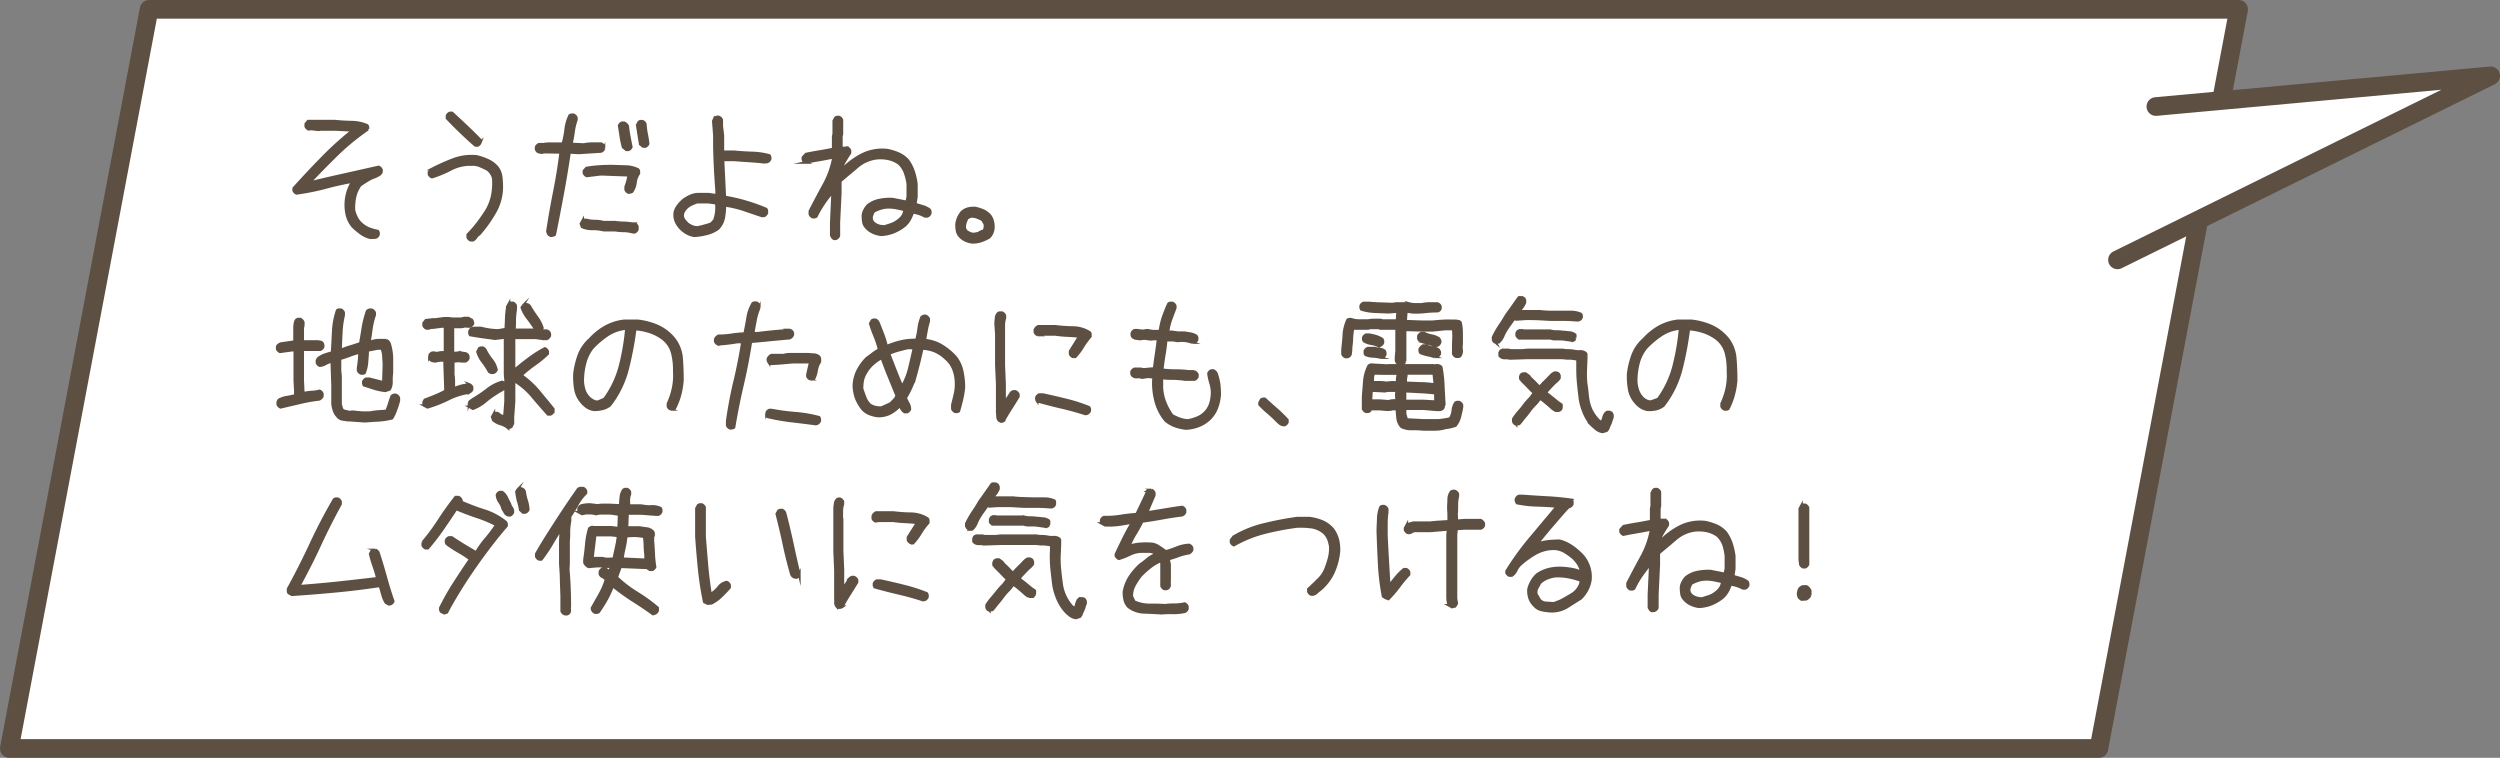 <svg xmlns="http://www.w3.org/2000/svg" viewBox="0 0 401.75 121.78"><rect x="0" y="0" width="401.75" height="121.78" fill="#808080" stroke="none"/><defs><style>.cls-1{fill:#fff;stroke-linecap:round;stroke-linejoin:round;stroke-width:3px;}.cls-1,.cls-2{stroke:#5d5042;}.cls-2{fill:#5d5042;stroke-miterlimit:10;stroke-width:0.43px;}</style></defs><g id="レイヤー_2" data-name="レイヤー 2"><g id="文字"><polygon class="cls-1" points="23.96 1.5 359.75 1.5 337.29 120.28 1.5 120.28 23.96 1.5"/><polyline class="cls-1" points="346.45 17.12 400.25 12.19 340.28 41.76"/><path class="cls-2" d="M59.53,38.2A4.07,4.07,0,0,1,58,37.5a11.21,11.21,0,0,1-1.34-1.14,4.54,4.54,0,0,1-.88-1.72,7.15,7.15,0,0,1-.2-2,7.3,7.3,0,0,1,.31-1.81,6.32,6.32,0,0,1,.77-1.64h-.14c-1.47.27-2.93.59-4.4,1a39.67,39.67,0,0,1-4.47.88.83.83,0,0,1-.45-.45v-.36q2.22-2.47,4.56-4.86a52.06,52.06,0,0,1,4.94-4.46l-2.87-.14h-2.2l-.5.05L50,20.72l-.41.05a.83.83,0,0,1-.45-.45v-.41l.36-.44,1.58,0,.49,0,.05,0h2.2c.86.09,1.75.14,2.65.16a6.54,6.54,0,0,1,2.51.51.42.42,0,0,1,.14.3v.33a37.61,37.61,0,0,0-4.9,4c-1.53,1.49-3,3-4.49,4.58h.09q2.74-.67,5.5-1.28l5.53-1.24a.83.83,0,0,1,.45.45v.36a1,1,0,0,1-.41.47l-.56.29a6.05,6.05,0,0,0-1.26.59c-.39.24-.78.49-1.17.76a5.07,5.07,0,0,0-.85,1.86,8.33,8.33,0,0,0-.18,2.14,5.15,5.15,0,0,0,.41,1.18,3.24,3.24,0,0,0,.76,1,4.1,4.1,0,0,0,1.26.81,8.16,8.16,0,0,0,1.41.4.62.62,0,0,1,.11.27,1.42,1.42,0,0,1,0,.31.71.71,0,0,1-.18.27.67.67,0,0,1-.3.18Z"/><path class="cls-2" d="M75.62,38.6a.83.83,0,0,1-.45-.45V37.7a18.93,18.93,0,0,0,1.66-1.91,24.45,24.45,0,0,0,1.44-2.11,7.79,7.79,0,0,0,.83-2.18,10.14,10.14,0,0,0,.2-2.44,2,2,0,0,0-.25-1,2.62,2.62,0,0,0-.69-.81,12.42,12.42,0,0,0-1.22-.58,2.92,2.92,0,0,0-1.35-.23,6.73,6.73,0,0,0-3.3.74,18.48,18.48,0,0,1-3.07,1.28.74.74,0,0,1-.28-.18.67.67,0,0,1-.2-.27v-.36l.48-.49a33.1,33.1,0,0,1,3.43-1.53,8.32,8.32,0,0,1,3.75-.49,9.55,9.55,0,0,1,1.82.63A4.27,4.27,0,0,1,80,27a3.31,3.31,0,0,1,.54,1.49,15,15,0,0,1,.09,1.66,8.18,8.18,0,0,1-1.12,4A21.77,21.77,0,0,1,77,37.66a1.3,1.3,0,0,0-.49.47,1.41,1.41,0,0,1-.5.47Zm.76-15.25c-.78-.67-1.55-1.38-2.31-2.11S72.56,19.75,71.84,19v-.4a.83.83,0,0,1,.45-.45h.36c.78.72,1.55,1.43,2.31,2.15s1.51,1.46,2.23,2.2v.41a.82.82,0,0,1-.18.28.64.64,0,0,1-.27.19Z"/><path class="cls-2" d="M88.51,37.88l-.31-.18a1.79,1.79,0,0,1-.16-.31A.63.63,0,0,1,88,37q.49-3.16,1.11-6.27t1-6.24l-2.54-.05-.58.09-.38-.09a.55.55,0,0,1-.34-.22.62.62,0,0,1-.11-.27,1.42,1.42,0,0,1,0-.31.83.83,0,0,1,.45-.45h.54l.18,0a4.7,4.7,0,0,1,.92-.09h1l1.21,0a15.57,15.57,0,0,0,.45-2.32,6.88,6.88,0,0,1,.63-2.2.41.41,0,0,1,.29-.13h.34a.83.83,0,0,1,.45.45v.36a9.39,9.39,0,0,0-.45,1.88c-.09.66-.21,1.31-.36,2l2,.09a7,7,0,0,1,1.37-.14c.47,0,.94,0,1.42,0a.83.83,0,0,1,.45.45v.35a.83.83,0,0,1-.45.45l-3.64.23-1.44-.09c-.33,2.21-.69,4.42-1.1,6.62s-.83,4.41-1.28,6.61a.61.61,0,0,1-.28.11A1.72,1.72,0,0,1,88.51,37.88Zm13.12-.58a5.4,5.4,0,0,0-1.38-.2c-.5,0-1-.06-1.43-.12H97a6.92,6.92,0,0,0-1.77-.2,3.76,3.76,0,0,1-1.69-.33l-.18-.5.27-.49a.62.62,0,0,1,.27-.11,1.51,1.51,0,0,1,.32,0,5.35,5.35,0,0,0,1.39.18,5.35,5.35,0,0,1,1.39.18h1.84a12.46,12.46,0,0,0,1.36.11c.46,0,.91.06,1.36.12l.41,0a.83.83,0,0,1,.45.45v.49a.83.83,0,0,1-.45.45ZM101,30.94a.83.83,0,0,1-.45-.45V30a7.91,7.91,0,0,0,.3-.9c.07-.3.14-.61.2-.94L96.76,28c-.42,0-.83.07-1.24.12l-1.23.15a.83.83,0,0,1-.45-.45v-.36l.4-.45a16.79,16.79,0,0,1,2-.24c.68-.05,1.37-.07,2.09-.07l2.19.07a4.58,4.58,0,0,1,2,.47.42.42,0,0,1,.14.29v.34a3.24,3.24,0,0,0-.54,1.46,3.29,3.29,0,0,1-.54,1.46.62.62,0,0,1-.27.11Zm-.36-6.87-.51-.45a15.21,15.21,0,0,1-.36-1.71l-.27-1.73a.83.83,0,0,1,.45-.45h.36a1.14,1.14,0,0,1,.33.23,1.19,1.19,0,0,1,.23.31c.06.57.14,1.13.25,1.69s.21,1.11.33,1.66a.83.83,0,0,1-.45.45Zm2.7-.54-.45-.36-.49-3.08.27-.49a.54.54,0,0,1,.26-.11,1.57,1.57,0,0,1,.32,0,.67.67,0,0,1,.27.17.71.71,0,0,1,.18.27,11.56,11.56,0,0,0,.2,1.58c.1.51.19,1,.25,1.59a.83.83,0,0,1-.45.45Z"/><path class="cls-2" d="M111.57,37.88a3.43,3.43,0,0,1-1.13-.38,4,4,0,0,1-1-.74,3.74,3.74,0,0,1-.81-1.17,2.86,2.86,0,0,1-.18-1.46,2.69,2.69,0,0,1,.5-1.05,6,6,0,0,1,.85-.92,6.27,6.27,0,0,1,1.07-.63,3.34,3.34,0,0,1,1.2-.32h1.79l1.31.18v-.72c-.09-1.16-.17-2.33-.23-3.5s-.1-2.34-.13-3.5V21.76l-.18-2.29.22-.5a1.91,1.91,0,0,1,.32-.16.63.63,0,0,1,.36,0,.83.83,0,0,1,.45.45v.36l0,.63.18,1.53v1.91l0,.71H118c.93.09,1.88.15,2.87.18a11.71,11.71,0,0,1,2.77.41.62.62,0,0,1,.11.27,1.47,1.47,0,0,1,0,.31.71.71,0,0,1-.18.27.68.68,0,0,1-.26.18l-.5.05q-1.19-.14-2.4-.21T118,25.69H116.2v.36l.27,5.61a26.08,26.08,0,0,1,3.37.77,29.4,29.4,0,0,1,3.26,1.16.41.41,0,0,1,.13.3v.33a.74.74,0,0,1-.18.28.64.64,0,0,1-.27.19h-.36c-1-.34-2-.67-2.94-1a18.5,18.5,0,0,0-3-.7,11.05,11.05,0,0,1-.18,2,3.4,3.4,0,0,1-.9,1.74,5.1,5.1,0,0,1-1.8.83A9.65,9.65,0,0,1,111.57,37.88Zm2.79-2,.45-.5a6.41,6.41,0,0,0,.31-1.31,7.34,7.34,0,0,0,0-1.41l-1.31-.18h-1.79a10.61,10.61,0,0,0-1,.41,2.7,2.7,0,0,0-.9.72,2.21,2.21,0,0,0-.34.56,1.45,1.45,0,0,0-.07.67,1.74,1.74,0,0,0,.3.59,4,4,0,0,0,.49.54,3.25,3.25,0,0,0,.74.42,2.08,2.08,0,0,0,.83.16,7.67,7.67,0,0,0,1.15-.27C113.63,36.19,114,36.06,114.36,35.91Z"/><path class="cls-2" d="M134.08,38.38a.53.53,0,0,1-.29-.2,2.33,2.33,0,0,1-.2-.34V35.77l.22-4.83h-.09c-.49.6-1,1.22-1.39,1.84a15.45,15.45,0,0,0-1.15,2,.63.63,0,0,1-.26.11,1.57,1.57,0,0,1-.32,0,.64.64,0,0,1-.27-.19.74.74,0,0,1-.18-.28v-.49q1.08-2.11,2.24-4.23a14.21,14.21,0,0,0,1.56-4.4h-.18c-.74.15-1.46.29-2.18.41s-1.42.25-2.11.4a.83.83,0,0,1-.45-.45v-.36l.49-.54c.72-.15,1.45-.28,2.18-.4s1.47-.26,2.2-.41l0,0V21.94l.09-.45V19.42l.27-.49a.8.8,0,0,1,.27-.12l.31,0a.83.83,0,0,1,.45.45v2.25l-.09.45v1.82h.54l.4-.05a.83.83,0,0,1,.45.45v.4c-.3.45-.57.89-.83,1.33a6.11,6.11,0,0,0-.6,1.41h.08a12.09,12.09,0,0,1,3.33-2.49,7.24,7.24,0,0,1,4-.7,8.56,8.56,0,0,1,1.78.54,4.52,4.52,0,0,1,1.52,1.08,6.44,6.44,0,0,1,.94,1.82,11,11,0,0,1,.45,2v2.07l-.18,1.16,1.19.36a3.53,3.53,0,0,1,1.1.54.8.8,0,0,1,.12.27,2.88,2.88,0,0,1,0,.32.82.82,0,0,1-.18.28.75.75,0,0,1-.27.19h-.41a5.25,5.25,0,0,0-.94-.41,8.9,8.9,0,0,0-1-.24,7.4,7.4,0,0,1-.54,1.21,3.66,3.66,0,0,1-.85,1,7.27,7.27,0,0,1-1.75,1,6.11,6.11,0,0,1-2,.4,4.31,4.31,0,0,1-1.3-.38,3.18,3.18,0,0,1-1.12-.87,1.54,1.54,0,0,1-.38-.84,6,6,0,0,1-.07-1,2.11,2.11,0,0,1,.25-.85,3.56,3.56,0,0,1,.51-.75,4.28,4.28,0,0,1,1.87-.87,8.69,8.69,0,0,1,2.13-.16l2.27.45.18-.85V29.55a9.52,9.52,0,0,0-.43-1.75,3.74,3.74,0,0,0-1-1.53,4.51,4.51,0,0,0-1.66-.74,6.12,6.12,0,0,0-1.93-.11,5.84,5.84,0,0,0-3.12,1.39l-2.72,2.29,0,0V31l-.23,4.74v2.16a.83.83,0,0,1-.45.45Zm9.75-2.61a4.08,4.08,0,0,0,.77-.56,2.72,2.72,0,0,0,.6-.76l.22-.72c-.49-.12-1-.23-1.46-.32a6.25,6.25,0,0,0-1.52-.09,4.37,4.37,0,0,0-1.06.23,5.27,5.27,0,0,0-1,.45,4.91,4.91,0,0,0-.25.57,1.31,1.31,0,0,0-.07.66,1.14,1.14,0,0,0,.16.36,1.1,1.1,0,0,0,.29.32,2.36,2.36,0,0,0,.76.38,3.43,3.43,0,0,0,.86.11l.85-.27A4.78,4.78,0,0,0,143.83,35.77Z"/><path class="cls-2" d="M156.09,38.92a3.84,3.84,0,0,1-1-.32,2.72,2.72,0,0,1-.87-.67,1.76,1.76,0,0,1-.41-.83,5.42,5.42,0,0,1-.09-1A3.44,3.44,0,0,1,154,35a3.65,3.65,0,0,1,.58-.93,2.35,2.35,0,0,1,1-.54,3.64,3.64,0,0,1,1.17-.09,7.09,7.09,0,0,1,1.21.38,3.38,3.38,0,0,1,1.08.76,2.56,2.56,0,0,1,.49,1,3.53,3.53,0,0,1,.09,1.13,2.51,2.51,0,0,1-.2.76,2.1,2.1,0,0,1-.47.67,7.22,7.22,0,0,1-1.3.59A4,4,0,0,1,156.09,38.92Zm1.15-1.44a3,3,0,0,1,.4-.25,1.06,1.06,0,0,1,.45-.11,1.91,1.91,0,0,0,.18-.54,1.88,1.88,0,0,0,0-.58l-.4-.68a6.64,6.64,0,0,0-.89-.4,2.32,2.32,0,0,0-1-.14l-.54.27a5.92,5.92,0,0,0-.32.77,2.2,2.2,0,0,0-.09.9l.27.44a4.48,4.48,0,0,0,.56.32,1.59,1.59,0,0,0,.66.13Z"/><path class="cls-2" d="M45.09,65.45a.83.83,0,0,1-.45-.45v-.41l.18-.33a4,4,0,0,1,1.28-.43,12.83,12.83,0,0,0,1.37-.29v-.72l-.09-1.66V56.39l-.05-.13H47l-2,.27a.71.71,0,0,1-.27-.18.85.85,0,0,1-.18-.27v-.36a.51.51,0,0,1,.21-.29,1.81,1.81,0,0,1,.33-.2l2.2-.32.05,0V52.78c0-.24,0-.49.07-.74a1,1,0,0,1,.24-.65.8.8,0,0,1,.27-.12l.32,0a.95.95,0,0,1,.49.5v.49l-.09.54v2.09h2.5a2.25,2.25,0,0,0,.36.06.49.49,0,0,1,.31.21.62.62,0,0,1,.11.27,1.47,1.47,0,0,1,0,.31.71.71,0,0,1-.18.27.68.68,0,0,1-.26.18l-.41,0,0,0H48.64v.18l0,0v4.77l.09,2h.34A6.71,6.71,0,0,1,50.23,63a6.83,6.83,0,0,0,1.13-.18.71.71,0,0,1,.27.18.81.81,0,0,1,.17.27v.4a.79.79,0,0,1-.2.29.94.94,0,0,1-.29.21,25.31,25.31,0,0,0-3.11.55Zm13.54,2.24-2.47-.18-.27,0L55,67.38a1.28,1.28,0,0,1-.78-.5,2.46,2.46,0,0,1-.52-.87,6.58,6.58,0,0,1-.25-1V62l-.13-3.87h-.14a2.67,2.67,0,0,0-.87.34,2.36,2.36,0,0,1-.92.29.83.83,0,0,1-.45-.45v-.4l.18-.32A4.28,4.28,0,0,1,52.21,57l1.17-.36c.06-1.13.12-2.28.18-3.44a12.13,12.13,0,0,1,.63-3.32.77.77,0,0,1,.27-.11l.31,0a.83.83,0,0,1,.45.45v.45a14.81,14.81,0,0,0-.38,2.75c-.05.93-.09,1.87-.12,2.8h.14a12.11,12.11,0,0,1,1.5-.54c.53-.15,1-.32,1.55-.5.15-.87.3-1.74.43-2.61A17.29,17.29,0,0,1,59,50a.91.91,0,0,1,.33-.2.89.89,0,0,1,.43,0,.83.83,0,0,1,.45.45v.36a11.73,11.73,0,0,0-.52,2.14q-.15,1.11-.33,2.19h.18a4.16,4.16,0,0,1,1.22-.27c.43,0,.87,0,1.31,0a1.42,1.42,0,0,1,.3.2,1.34,1.34,0,0,1,.2.29,8.23,8.23,0,0,1,.4,2.32c0,.82,0,1.64,0,2.44a8.92,8.92,0,0,0-.07,1.37,2.4,2.4,0,0,1-.29,1.28l-.68.23a9,9,0,0,1-1.76-.36l-1.67-.54a.62.62,0,0,1-.11-.27,1.42,1.42,0,0,1,0-.31.83.83,0,0,1,.45-.45h.5l2.27.58.09-2.83c0-.45-.06-.9-.07-1.35A3.91,3.91,0,0,0,61.35,56h-.67l-1.6.31c0,.63-.07,1.25-.11,1.86a6.06,6.06,0,0,1-.38,1.73.8.8,0,0,1-.27.12L58,60a.83.83,0,0,1-.45-.45l0-.4c.06-.39.11-.8.16-1.22s.06-.84.06-1.26h-.09a11.57,11.57,0,0,0-1.52.48q-.76.28-1.53.51v2a6.9,6.9,0,0,1,.09,1.13c0,.39,0,.78,0,1.17V65a5.52,5.52,0,0,1,.16.54.84.84,0,0,0,.29.45l.95.23.63-.05c.45.06.9.11,1.37.14s.93,0,1.41,0a9.1,9.1,0,0,1,1.29-.18l1.29-.09a8.67,8.67,0,0,0,.45-1.2c.12-.41.26-.81.41-1.2a1.29,1.29,0,0,1,.31-.16.56.56,0,0,1,.36,0,.83.83,0,0,1,.45.45v.45a11.32,11.32,0,0,1-.45,1.43A7.21,7.21,0,0,1,63,67.2a11.62,11.62,0,0,1-2.15.34Q59.71,67.6,58.63,67.69Z"/><path class="cls-2" d="M68.69,65.45l-.49-.27a.62.62,0,0,1-.11-.27,1.57,1.57,0,0,1,0-.32l.18-.33c.56-.21,1.13-.43,1.68-.66a14.38,14.38,0,0,0,1.64-.78l0-.45-.13-3.73,0-.72h-.76l-.81.14L69.53,58a.79.79,0,0,1-.39-.23.39.39,0,0,1-.13-.29v-.34a.83.83,0,0,1,.45-.45h.4l.27.09a4.56,4.56,0,0,1,.68-.13,2.81,2.81,0,0,1,.71,0V52.46H71l-1.39.18-.45,0a.41.41,0,0,1-.29.13h-.34a.83.83,0,0,1-.45-.45v-.4l.36-.45,1.12-.13.45,0,1.13-.16a6.92,6.92,0,0,1,1.21,0l0,.05h1.82a1.89,1.89,0,0,1,.52-.12l.56,0,.58.32a.8.8,0,0,1,.12.27A2.69,2.69,0,0,1,76,52a.83.83,0,0,1-.45.45h-.54l-.22-.05a2.91,2.91,0,0,1-.92.14c-.35,0-.68,0-1,0l-.09.14v4.06h.29l.94-.09a2.68,2.68,0,0,0,.59.12.79.79,0,0,1,.54.24.77.77,0,0,1,.11.27,2.88,2.88,0,0,1,0,.32.83.83,0,0,1-.45.45l-.54,0L73.57,58l-.74.09,0,2.11a6.62,6.62,0,0,1,.09,1.1v1.1H73A8.72,8.72,0,0,1,74.2,62c.39-.09.79-.16,1.21-.22a.71.71,0,0,1,.27.18.61.61,0,0,1,.18.26v.36a.55.55,0,0,1-.2.3l-.29.2A11.17,11.17,0,0,0,72,64.16,20,20,0,0,1,68.69,65.45Zm7.3.22-.49-.27a.39.39,0,0,1-.13-.29v-.34a.64.64,0,0,1,.26-.34l.36-.26a20.6,20.6,0,0,0,2.3-1.55,6.72,6.72,0,0,1,2.42-1.24.83.83,0,0,1,.45.45v.36a1.43,1.43,0,0,1-.58.54,5.06,5.06,0,0,0-.68.4A15.17,15.17,0,0,0,78,64.49,6.68,6.68,0,0,1,76,65.67Zm5.66,3.1a3.11,3.11,0,0,0-1.19-.63,3.19,3.19,0,0,1-1.19-.63L79.09,67l.27-.5a1,1,0,0,1,.27-.11l.32,0,.51.36a.71.71,0,0,0,.61.09l.18-2.29V62.68l0-1.75a7.91,7.91,0,0,1-.08-1.1v-1.1l0,0V56.57l0,0V54.24h-.13l-1.48.18-2-.27c-.66-.09-1.32-.2-2-.32a.62.62,0,0,1-.11-.27,1.42,1.42,0,0,1,0-.31l.18-.34a1.4,1.4,0,0,1,.81-.2c.3,0,.59,0,.86,0a10.39,10.39,0,0,0,1.37.28,9.36,9.36,0,0,0,1.41.11l1.21-.21c0-.56.06-1.14.07-1.73a12.93,12.93,0,0,1,.16-1.68l0-.18.27-.49a.42.42,0,0,1,.3-.14h.33a.83.83,0,0,1,.45.45v.63a11.43,11.43,0,0,0-.16,1.57c0,.54,0,1.09-.06,1.64l.18.05h3.21v-.12c-.36-.56-.75-1.13-1.18-1.68a5.9,5.9,0,0,1-1-1.78l.18-.31a.6.6,0,0,1,.32-.18,1,1,0,0,1,.42,0,.83.83,0,0,1,.45.45c.32.54.68,1.08,1.07,1.62a5.8,5.8,0,0,1,.86,1.7l-.23.43.72,0a.67.67,0,0,1,.59.25.85.85,0,0,1,.11.26,2.88,2.88,0,0,1,0,.32,1.13,1.13,0,0,1-.2.29,1.06,1.06,0,0,1-.29.2l-.54,0-1.22-.18H82.78l-.18,0v2.25l0,0v2.12l0,.8h.09c.78-.65,1.58-1.29,2.41-1.9A18.31,18.31,0,0,1,87.56,56a.83.83,0,0,1,.45.45v.4a17.49,17.49,0,0,1-2.11,1.73,19.62,19.62,0,0,0-2.13,1.73,15.23,15.23,0,0,1,2.8,2.56c.81,1,1.59,1.91,2.34,2.86v.4a.83.83,0,0,1-.45.45h-.4c-.84-.93-1.68-1.9-2.53-2.91a11.45,11.45,0,0,0-2.93-2.5l0,1.52v1.87l-.18,2.51,0,1-.27.54ZM78.91,59.9l-.31-.18a11.27,11.27,0,0,0-1-1.55,4.87,4.87,0,0,1-.86-1.64L77,56a.8.8,0,0,1,.27-.12l.32,0a.83.83,0,0,1,.45.45,9.35,9.35,0,0,0,1,1.53,3.72,3.72,0,0,1,.74,1.57.83.83,0,0,1-.45.45Z"/><path class="cls-2" d="M95.45,65.85a2.77,2.77,0,0,1-1.08-.4,3.8,3.8,0,0,1-.9-.81,4.28,4.28,0,0,1-1-2.11,12.42,12.42,0,0,1-.15-2.45,13.37,13.37,0,0,1,.71-3,6.41,6.41,0,0,1,1.8-2.59,9.75,9.75,0,0,1,2.51-2,8.12,8.12,0,0,1,3-.93h2.11a11.05,11.05,0,0,1,3.17.82,7.22,7.22,0,0,1,2.65,2,5.8,5.8,0,0,1,1.26,3.19c.09,1.17.13,2.35.13,3.55a12.49,12.49,0,0,1-.4,2.37,11,11,0,0,1-.86,2.19.77.77,0,0,1-.27.11l-.31,0a.82.82,0,0,1-.28-.18.64.64,0,0,1-.19-.27v-.49a11.47,11.47,0,0,0,.83-2.5,10,10,0,0,0,.18-2.69,10.57,10.57,0,0,0-.32-2.94,4.29,4.29,0,0,0-1.68-2.41,7.25,7.25,0,0,0-2-1,10,10,0,0,0-2.29-.44,53.5,53.5,0,0,1-1.22,6.43A15.8,15.8,0,0,1,98,65.13a3.16,3.16,0,0,1-1.17.56A5.42,5.42,0,0,1,95.45,65.85Zm1.68-1.73a15.51,15.51,0,0,0,2.54-5.39,37.06,37.06,0,0,0,1-5.91h-.31a6.46,6.46,0,0,0-2.79,1.06,14.3,14.3,0,0,0-2.35,2A6.67,6.67,0,0,0,94,58.39a11.26,11.26,0,0,0-.36,2.86,5.41,5.41,0,0,0,.31,1.59,3.19,3.19,0,0,0,1,1.33,3.64,3.64,0,0,0,.54.3,1.2,1.2,0,0,0,.65.08Z"/><path class="cls-2" d="M117.32,68.82a.83.83,0,0,1-.45-.45l0-.72q.45-3.21,1.2-6.36c.5-2.09.92-4.21,1.25-6.33h-.86c-.49.09-1,.16-1.53.22s-1,.11-1.55.14a.68.68,0,0,1-.26-.18.71.71,0,0,1-.18-.27v-.36a1.21,1.21,0,0,1,.22-.32,1.16,1.16,0,0,1,.31-.22,13.14,13.14,0,0,0,2.1-.16,20.74,20.74,0,0,1,2.1-.2c.18-.85.34-1.7.48-2.54a6.5,6.5,0,0,1,.83-2.33.52.52,0,0,1,.29-.09h.29a.83.83,0,0,1,.45.45v.35a10.09,10.09,0,0,0-.61,2c-.13.71-.26,1.41-.38,2.11h.77c.86-.11,1.73-.21,2.6-.29s1.72-.15,2.56-.24a.71.71,0,0,1,.27.18.76.76,0,0,1,.18.26v.36a1.42,1.42,0,0,1-.2.3,1.34,1.34,0,0,1-.29.2l-3.12.29c-1,.11-2.08.2-3.13.29q-.54,3.47-1.34,6.91t-1.37,6.86a.62.62,0,0,1-.27.11A1.51,1.51,0,0,1,117.32,68.82Zm13.75-.68c-1.31-.18-2.61-.34-3.91-.49a32.8,32.8,0,0,1-3.84-.68.4.4,0,0,1-.14-.29v-.33a.83.83,0,0,1,.45-.45H124a34.89,34.89,0,0,0,3.83.51,21.6,21.6,0,0,1,3.79.65.77.77,0,0,1,.11.27,2.88,2.88,0,0,1,0,.32.83.83,0,0,1-.45.45Zm-.86-7.21a.83.83,0,0,1-.45-.45l0-.31.45-1.93-.32-.05H127.9c-.66,0-1.32.08-2,.14s-1.31.1-2,.13l-.32-.18a1.28,1.28,0,0,1-.15-.31.56.56,0,0,1,0-.36,1.24,1.24,0,0,1,.23-.32,1.16,1.16,0,0,1,.31-.22h2a3.24,3.24,0,0,1,.94-.14c.33,0,.66,0,1,0h1.95l.93.07a1.3,1.3,0,0,1,.83.33.63.63,0,0,1,.13.39v.42a3.55,3.55,0,0,0-.52,1.35,4.43,4.43,0,0,1-.42,1.35.77.77,0,0,1-.27.11A1.57,1.57,0,0,1,130.21,60.93Z"/><path class="cls-2" d="M141,66.84a5.11,5.11,0,0,1-1.29-.34,3,3,0,0,1-1.11-.78,6.7,6.7,0,0,1-1-1.72,6.56,6.56,0,0,1-.38-2,5.9,5.9,0,0,1,.59-2.4,8.19,8.19,0,0,1,1.43-2l1-.74a5.24,5.24,0,0,1,1-.65V56a14.67,14.67,0,0,0-.67-2,20.2,20.2,0,0,1-.72-2l.27-.49a.62.62,0,0,1,.27-.11,1.47,1.47,0,0,1,.31,0,.83.83,0,0,1,.45.45c.24.59.48,1.21.72,1.83a13.77,13.77,0,0,1,.59,1.92h.13a14.38,14.38,0,0,1,2.22-.72,9.28,9.28,0,0,1,2.45-.23,10.33,10.33,0,0,0,.38-1.87,6.85,6.85,0,0,1,.48-1.83,1.29,1.29,0,0,1,.31-.16.56.56,0,0,1,.36,0,.83.83,0,0,1,.45.45v.4a12,12,0,0,0-.36,1.49l-.27,1.54a6.32,6.32,0,0,1,2.73.88,9.5,9.5,0,0,1,2.28,1.91,5.51,5.51,0,0,1,1,2.22,11.9,11.9,0,0,1,.27,2.54,13.76,13.76,0,0,1-.31,1.94c-.15.64-.32,1.27-.5,1.9a.62.62,0,0,1-.27.11,1.42,1.42,0,0,1-.31,0,.83.83,0,0,1-.45-.45l0-.68c.15-.58.3-1.17.43-1.77a6.9,6.9,0,0,0,.16-1.89,6.23,6.23,0,0,0-.43-2.09,4.37,4.37,0,0,0-1.28-1.73,5.9,5.9,0,0,0-1.67-1.12A6.09,6.09,0,0,0,148.2,56c-.3,1.37-.63,2.74-1,4.08a14.67,14.67,0,0,1-1.67,3.87c.13.3.27.59.43.88a1.87,1.87,0,0,1,.25.94.83.83,0,0,1-.45.45h-.36a1.19,1.19,0,0,1-.34-.27,1.88,1.88,0,0,1-.24-.36l-.14-.36h-.09a5.71,5.71,0,0,1-1.66,1.25A4,4,0,0,1,141,66.84Zm2.11-2c.21-.21.42-.41.61-.61a1.47,1.47,0,0,0,.38-.67q-.63-1.53-1.23-3c-.41-1-.79-2-1.15-3h-.13A7,7,0,0,0,140,58.75a5.76,5.76,0,0,0-1.12,1.64,3.74,3.74,0,0,0-.29,1,9.61,9.61,0,0,0-.07,1.07c.15.45.31.91.48,1.36a3.16,3.16,0,0,0,.8,1.23,2.86,2.86,0,0,0,.88.38,3.35,3.35,0,0,0,1,.07ZM145,62.05a11.14,11.14,0,0,0,1.17-3c.24-1,.48-2.07.72-3.14h-1c-.51.12-1,.24-1.51.38a11.5,11.5,0,0,0-1.46.51V57c.33.87.66,1.73,1,2.58s.67,1.7,1.06,2.54Z"/><path class="cls-2" d="M160.85,67.74l-.32-.18a.92.92,0,0,1-.22-.61,4.62,4.62,0,0,0-.05-.65V64l0-.05v-2.2l-.14-3.1V53.7L160,52c0-.26.05-.55.07-.85a1.19,1.19,0,0,1,.29-.76.43.43,0,0,1,.31-.14h.36a.83.83,0,0,1,.45.45v.41a4.18,4.18,0,0,0-.18,1.24v1.29l0,.05v4.94l.13,3.1v2.2l0,.7h.09c.15-.26.31-.51.48-.77s.33-.5.48-.74a1,1,0,0,1,.32-.2.76.76,0,0,1,.4,0,.83.83,0,0,1,.45.45v.36c-.39.64-.79,1.29-1.2,1.93s-.8,1.29-1.16,1.95a.8.8,0,0,1-.27.12Zm11.57-10.4a.83.83,0,0,1-.45-.45v-.45l1.48-2.38c-.63-.06-1.27-.11-1.93-.14s-1.31-.09-1.93-.18h-2.34l-.49.09a.71.71,0,0,1-.27-.18.76.76,0,0,1-.18-.26V53a1.17,1.17,0,0,1,.22-.34,1.21,1.21,0,0,1,.32-.22h2.74a23.88,23.88,0,0,0,2.84.2,5.18,5.18,0,0,1,2.66.77.4.4,0,0,1,.13.31v.36A11.34,11.34,0,0,0,174,55.74a9.69,9.69,0,0,1-1.2,1.6Zm2,9.18c-1.27-.41-2.56-.77-3.86-1.07s-2.6-.64-3.89-1a.62.62,0,0,1-.11-.27,1.57,1.57,0,0,1,0-.32.83.83,0,0,1,.45-.45h.58q1.89.41,3.75.87A27.6,27.6,0,0,1,175,65.45a.8.8,0,0,1,.12.27,2.69,2.69,0,0,1,0,.31.83.83,0,0,1-.45.45Z"/><path class="cls-2" d="M190.61,68.86a7.62,7.62,0,0,1-1.73-.38,5.34,5.34,0,0,1-1.55-.88,7.89,7.89,0,0,1-1.57-3,11.56,11.56,0,0,1-.41-3.38l.05-.59-.92-.09-.95.14a1.74,1.74,0,0,0-.8-.09.91.91,0,0,1-.77-.27.62.62,0,0,1-.11-.27,1.57,1.57,0,0,1,0-.32.71.71,0,0,1,.18-.27.85.85,0,0,1,.27-.18h1l.5.09,1.37-.13.31,0c.09-.8.2-1.6.32-2.38s.22-1.57.31-2.38h-.81l-.33.05-1.08-.14-.72.09-.63-.09a.93.93,0,0,1-.54-.27.62.62,0,0,1-.11-.27,1.47,1.47,0,0,1,0-.31.82.82,0,0,1,.18-.28.64.64,0,0,1,.27-.19h.4l.9.11.72-.11.92.16.81,0,.31,0A12.91,12.91,0,0,1,186.9,51c.26-.73.55-1.46.88-2.18a.41.41,0,0,1,.29-.13h.34a.83.83,0,0,1,.45.45v.35c-.24.63-.47,1.26-.7,1.87a9.25,9.25,0,0,0-.47,2,2.84,2.84,0,0,1,.83,0l.79.11,1.07,0,1,.17a2.52,2.52,0,0,1,.88.36.77.77,0,0,1,.11.27,2.88,2.88,0,0,1,0,.32.83.83,0,0,1-.45.45l-.31,0a7.11,7.11,0,0,0-1.08-.27,5,5,0,0,0-1.17,0l-.27,0a3.47,3.47,0,0,0-.67-.11l-.72,0-.31,0a22.75,22.75,0,0,1-.3,2.38c-.13.78-.24,1.58-.33,2.38a16.33,16.33,0,0,0,2.13.14,16.36,16.36,0,0,1,2.13.13l.9,0a1.13,1.13,0,0,1,.29.2,1.08,1.08,0,0,1,.21.29v.36a.83.83,0,0,1-.45.45l-1.53,0a15.89,15.89,0,0,0-1.86-.16c-.65,0-1.27,0-1.87-.11l0,1.48a7.29,7.29,0,0,0,.49,2.41,9.31,9.31,0,0,0,1.17,2.15,9.06,9.06,0,0,0,1.19.54,4.55,4.55,0,0,0,1.32.27,6.75,6.75,0,0,0,1.55-.45,3.65,3.65,0,0,0,2.14-2.44,6.44,6.44,0,0,0,.22-1.72,6.14,6.14,0,0,0-.27-1.48,8.11,8.11,0,0,1-.31-1.48.83.83,0,0,1,.45-.45H195a1,1,0,0,1,.49.49,10.63,10.63,0,0,1,.41,1.64A15.84,15.84,0,0,1,196,63.4a7.47,7.47,0,0,1-.49,2.22,4.85,4.85,0,0,1-1.3,1.85,5.31,5.31,0,0,1-1.69,1A6.56,6.56,0,0,1,190.61,68.86Z"/><path class="cls-2" d="M206.16,68.28a1.05,1.05,0,0,1-.49-.23,5.39,5.39,0,0,1-.45-.4c-.47-.48-.94-.93-1.44-1.35A13.44,13.44,0,0,1,202.41,65l0-.27.27-.51a.8.8,0,0,1,.27-.12l.31,0c.6.56,1.22,1.11,1.85,1.66a20.74,20.74,0,0,1,1.77,1.73v.36a.83.83,0,0,1-.45.45Z"/><path class="cls-2" d="M225,58.55l-.49-.27a.74.74,0,0,1-.16-.4c0-.15,0-.3,0-.45l.09-1v-3l0-.65h-2.29a4.76,4.76,0,0,0-.94-.09h-1l-.36.09H218l-.36,0-.23.09a12.32,12.32,0,0,0-.18,1.53c0,.52-.07,1-.13,1.55l0,.4a3.55,3.55,0,0,0-.06.47.61.61,0,0,1-.52.54,1.57,1.57,0,0,1-.32,0,.71.71,0,0,1-.27-.18.85.85,0,0,1-.18-.27l0-.76c.09-.81.17-1.62.22-2.44a6.67,6.67,0,0,1,.59-2.3.62.62,0,0,1,.27-.11,1.47,1.47,0,0,1,.31,0,3.64,3.64,0,0,0,1.31.22h1.41a4.92,4.92,0,0,1,1-.09h1l.31.09h2.34l.09-1.44h-.27l-1.22.09-2.22-.09a8.18,8.18,0,0,1-2.11-.36.62.62,0,0,1-.11-.27,1.47,1.47,0,0,1,0-.31.67.67,0,0,1,.17-.27.71.71,0,0,1,.27-.18H220c.6.06,1.21.1,1.84.11l1.89.07.63-.09h2.06a3.85,3.85,0,0,0,1,.14h1.06a5.48,5.48,0,0,1,1.24-.14H231a.7.7,0,0,1,.29.18.71.71,0,0,1,.18.27v.36a.71.71,0,0,1-.18.27A.7.7,0,0,1,231,50a18.42,18.42,0,0,0-2,.11,12,12,0,0,1-2,.07l-1-.14-.13,1.58,2.52.09h1.84c.61-.06,1.23-.11,1.86-.14s1.27,0,1.93,0l.36.06a.51.51,0,0,1,.32.21,7.68,7.68,0,0,1,.18,1.69c0,.59,0,1.17,0,1.74a3.43,3.43,0,0,0,0,1,1.4,1.4,0,0,1-.23.92.41.41,0,0,1-.29.13H234a.83.83,0,0,1-.45-.45V55.32l.05-1.35-.05-1.1h-1.3l-2,.2h-1.84L225.79,53l0,.49v3l0,1.17,0,.4a1.13,1.13,0,0,1-.2.29,1.08,1.08,0,0,1-.29.21ZM230.59,69l0,0h-1.89a14.63,14.63,0,0,0-1.77-.07,3.63,3.63,0,0,1-1.69-.33,2.35,2.35,0,0,1-.63-1.35c-.06-.51-.1-1-.13-1.53h-.63a2.78,2.78,0,0,1-.63.11q-.31,0-.63,0a5.87,5.87,0,0,0-1.05-.09c-.38,0-.75,0-1.11,0l-.13,0-.18.31a.62.62,0,0,1-.27.11,1.58,1.58,0,0,1-.34,0,.83.83,0,0,1-.45-.45l0-1.91c.06-.87.13-1.73.2-2.59a6.62,6.62,0,0,1,.68-2.4.65.65,0,0,1,.31-.18.9.9,0,0,1,.4,0l2.61.14,0-.05h4.45l.05,0h2.2a2.72,2.72,0,0,0,.86,0,.92.92,0,0,1,.78.27,20.34,20.34,0,0,1,.33,2.94c.05,1,.1,2,.16,3a1.08,1.08,0,0,0-.11.41.51.51,0,0,1-.2.36.76.76,0,0,1-.41.15,3.89,3.89,0,0,1-.51,0l-2.11-.18H226.1l-.31,0v.85l.26.9,2.61.14h1.89l.49,0c.35,0,.68-.06,1-.11a7,7,0,0,0,1-.2,3,3,0,0,0,.43-1.26,2.86,2.86,0,0,1,.42-1.26.77.77,0,0,1,.27-.11l.32,0a.83.83,0,0,1,.45.45v.4c-.09.51-.21,1-.34,1.53a3.73,3.73,0,0,1-.7,1.39,7.06,7.06,0,0,1-1.59.36C231.75,68.92,231.18,69,230.59,69Zm-9.07-13.41a3.76,3.76,0,0,0-1.15-.36,3.48,3.48,0,0,1-1.17-.41.77.77,0,0,1-.11-.27,2.69,2.69,0,0,1,0-.31.83.83,0,0,1,.45-.45H220a8.27,8.27,0,0,1,1.12.25,3.82,3.82,0,0,1,1,.47.62.62,0,0,1,.11.27,1.42,1.42,0,0,1,0,.31.83.83,0,0,1-.45.45Zm.36,1.88a4.94,4.94,0,0,0-1.22-.2,3.47,3.47,0,0,1-1.19-.25.39.39,0,0,1-.13-.29v-.34a.62.62,0,0,1,.19-.26.82.82,0,0,1,.28-.18H221a2.45,2.45,0,0,0,.77.15,1.27,1.27,0,0,1,.72.29.77.77,0,0,1,.11.27,2.88,2.88,0,0,1,0,.32.83.83,0,0,1-.45.45Zm2.56,6.88v-.14l-.05-.72.05-.72-1.4,0-.49.09-1.89-.09-.27.09-.09,1.53c.48,0,1,0,1.44,0l1.44.11a1.89,1.89,0,0,1,.61-.13C224,64.35,224.23,64.35,224.44,64.35Zm.09-2.88v-.58l.13-.86h-1.44l-.53,0L220.8,60a1.49,1.49,0,0,0-.2.69c0,.26,0,.51-.07.75h1.12a6.56,6.56,0,0,1,1.08.09l1-.09Zm6.15,3.08v-.79l0-.58c-.81-.09-1.62-.16-2.43-.2s-1.63-.09-2.47-.12l0,1.31,0,.27h.31l0,0h2.61Zm-.09-2.76L230.41,60l-.49,0h-2.2L226,60a3.79,3.79,0,0,1-.08.77,2.12,2.12,0,0,0,0,.76l2.36.09c.79,0,1.58.09,2.36.18Zm0-6.25c-.42-.15-.85-.28-1.28-.4a5.85,5.85,0,0,1-1.24-.5.39.39,0,0,1-.13-.29V54a.71.71,0,0,1,.18-.27.85.85,0,0,1,.27-.18h.49a4.47,4.47,0,0,0,1.17.39,3.19,3.19,0,0,1,1.19.47,1.79,1.79,0,0,1,.16.31.63.63,0,0,1,0,.36.71.71,0,0,1-.18.27.7.7,0,0,1-.29.18Zm-.09,1.8a8.48,8.48,0,0,0-1.1-.29,6.08,6.08,0,0,1-1.1-.34.42.42,0,0,1-.14-.29v-.34a1.32,1.32,0,0,1,.54-.54h.49a2.27,2.27,0,0,0,1,.32,1.88,1.88,0,0,1,1,.36,1.49,1.49,0,0,1,.16.31.63.63,0,0,1,0,.36.75.75,0,0,1-.19.27.82.82,0,0,1-.28.18Z"/><path class="cls-2" d="M240.38,55.05a.32.32,0,0,0-.13-.07.37.37,0,0,1-.16-.09.42.42,0,0,1-.09-.16.23.23,0,0,0-.06-.13v-.41a14.1,14.1,0,0,1,.92-1.65c.34-.53.68-1,1-1.56s.7-1,1.07-1.55l1.09-1.55a.53.53,0,0,1,.11-.09.27.27,0,0,1,.16,0h.31a.26.26,0,0,0,.13.06.42.42,0,0,1,.16.09.29.29,0,0,1,.09.16.37.37,0,0,0,.07.14v.4l-.18.36a2.41,2.41,0,0,1-.23.36l-.26.34a1.5,1.5,0,0,0-.23.33h.76l2.52,0c.54.06,1.09.1,1.64.11l1.66,0,1.69,0a4,4,0,0,1,1.59.31l.09.11a.3.3,0,0,1,.05.16V51a.23.23,0,0,0-.07.13.39.39,0,0,1-.1.16.56.56,0,0,1-.17.09.26.26,0,0,0-.14.07l-.4,0q-1-.09-2.07-.09c-.69,0-1.37,0-2.06,0l-2.07-.12c-.69,0-1.39-.05-2.11,0l-1.3.09-.36-.09-.64.9c-.22.3-.43.6-.62.91a6.11,6.11,0,0,0-.49.95,2.81,2.81,0,0,1-.61.9l-.11.09a.3.3,0,0,1-.16,0h-.32ZM257.54,69.4a1.92,1.92,0,0,1-.56-.16,2.13,2.13,0,0,1-.47-.29l-.45-.38-.45-.43a7.66,7.66,0,0,1-1.14-2,8.86,8.86,0,0,1-.58-2.19c-.09-.76-.18-1.51-.25-2.26a21.53,21.53,0,0,1-.12-2.29l0-1.62a3.29,3.29,0,0,0-.58-.13l-.61-.07-.61,0-.63-.07h-5.66l-2.78.09-.4-.07-.43,0a1.07,1.07,0,0,1-.41-.07.79.79,0,0,1-.31-.2l-.09-.11A.3.3,0,0,1,241,57v-.32a.2.2,0,0,0,.07-.13.34.34,0,0,1,.25-.25.23.23,0,0,0,.13-.06h1a1.35,1.35,0,0,0,.5.08h1.66l.85-.08h5.66a4.7,4.7,0,0,0,.92.08,5.64,5.64,0,0,1,.93.09,3.28,3.28,0,0,0,.95.07,1.29,1.29,0,0,1,.86.25.47.47,0,0,1,.12.2,2,2,0,0,1,0,.25v.49l-.09,2.11c0,.69,0,1.39.11,2.09s.16,1.4.25,2.08a6.86,6.86,0,0,0,.58,2A6.59,6.59,0,0,0,257,67.65l.36.22a1.16,1.16,0,0,0,.2-.38l.14-.4c0-.14.09-.27.13-.39a1.21,1.21,0,0,1,.25-.35l.11-.09a.3.3,0,0,1,.16-.05h.31a.37.37,0,0,0,.14.07.29.29,0,0,1,.16.09.31.31,0,0,1,.08.15.3.3,0,0,0,.07.14v.45a3,3,0,0,0-.2.54,2.37,2.37,0,0,1-.2.54,4.16,4.16,0,0,0-.23.54,1.23,1.23,0,0,1-.31.49Zm-13.9-1.21a.23.23,0,0,0-.13-.07.42.42,0,0,1-.16-.09.29.29,0,0,1-.09-.16.23.23,0,0,0-.07-.13v-.41a8.65,8.65,0,0,1,.81-1.1,11.57,11.57,0,0,0,.83-1,9.42,9.42,0,0,1,.88-1.05,4.68,4.68,0,0,0,.81-1.09,3.81,3.81,0,0,1-.61-.54l-.56-.58-.54-.54a3.86,3.86,0,0,1-.49-.58v-.36a.26.26,0,0,0,.06-.14.38.38,0,0,1,.09-.15.29.29,0,0,1,.16-.09.32.32,0,0,0,.13-.07h.41l.54.4a2.31,2.31,0,0,0,.4.47l.45.43.45.47a1.18,1.18,0,0,0,.49.34,5.8,5.8,0,0,1,.52-.61l.59-.58.56-.58a2.11,2.11,0,0,1,.63-.48h.36a.23.23,0,0,0,.13.07.34.34,0,0,1,.25.25.23.23,0,0,0,.06.13v.41a2.87,2.87,0,0,1-.53.58,7.91,7.91,0,0,0-.59.56c-.18.2-.37.39-.56.59a2.51,2.51,0,0,0-.47.65l.6.45.59.47.58.48a4.74,4.74,0,0,0,.61.42.53.53,0,0,1,.09.11.27.27,0,0,1,0,.16v.31a.26.26,0,0,0-.06.14.38.38,0,0,1-.09.15.29.29,0,0,1-.16.09.37.37,0,0,0-.14.07H250a2.69,2.69,0,0,1-.65-.45l-.61-.54-.63-.52a3.23,3.23,0,0,0-.67-.44,4.56,4.56,0,0,1-.79,1,8.88,8.88,0,0,0-.85,1c-.25.34-.52.69-.79,1s-.53.68-.8,1l-.12.09a.25.25,0,0,1-.15,0h-.32Zm8.81-13.5-.81-.11a5.7,5.7,0,0,0-.83-.09c-.29,0-.57,0-.86,0a2.2,2.2,0,0,1-.78-.13h-4.72a.22.22,0,0,0-.16,0,.34.34,0,0,1-.18,0l-.13-.11-.11-.12a.53.53,0,0,1-.09-.11.28.28,0,0,1-.05-.16v-.31a.32.32,0,0,0,.07-.13.34.34,0,0,1,.25-.25.32.32,0,0,0,.13-.07h.4l0,.05h4.54a3.44,3.44,0,0,0,1,.13,6.94,6.94,0,0,1,1,.07c.33,0,.66.07,1,.09a1.73,1.73,0,0,1,.92.29l.09.11a.29.29,0,0,1,0,.16v.31a.26.26,0,0,0-.06.14.34.34,0,0,1-.25.25.23.23,0,0,0-.13.06Z"/><path class="cls-2" d="M264.79,65.85a2.77,2.77,0,0,1-1.08-.4,3.8,3.8,0,0,1-.9-.81,4.28,4.28,0,0,1-1-2.11,12.41,12.41,0,0,1-.16-2.45,12.88,12.88,0,0,1,.72-3,6.41,6.41,0,0,1,1.8-2.59,9.7,9.7,0,0,1,2.5-2,8.17,8.17,0,0,1,3-.93h2.11a11.05,11.05,0,0,1,3.17.82,7.22,7.22,0,0,1,2.65,2,5.87,5.87,0,0,1,1.25,3.19c.09,1.17.14,2.35.14,3.55a12.5,12.5,0,0,1-.41,2.37,10.93,10.93,0,0,1-.85,2.19.77.77,0,0,1-.27.11l-.31,0a.74.74,0,0,1-.28-.18.78.78,0,0,1-.2-.27v-.49a11,11,0,0,0,.84-2.5,10,10,0,0,0,.18-2.69,10.57,10.57,0,0,0-.32-2.94,4.29,4.29,0,0,0-1.68-2.41,7.39,7.39,0,0,0-2-1,10,10,0,0,0-2.3-.44,53.45,53.45,0,0,1-1.21,6.43,16,16,0,0,1-2.87,5.88,3.16,3.16,0,0,1-1.17.56A5.42,5.42,0,0,1,264.79,65.85Zm1.68-1.73A15.51,15.51,0,0,0,269,58.73a38.22,38.22,0,0,0,1-5.91h-.31a6.46,6.46,0,0,0-2.79,1.06,14.36,14.36,0,0,0-2.36,2,6.5,6.5,0,0,0-1.25,2.49,11.26,11.26,0,0,0-.36,2.86,5.41,5.41,0,0,0,.31,1.59,3.16,3.16,0,0,0,.94,1.33,3.64,3.64,0,0,0,.54.3,1.23,1.23,0,0,0,.65.08Z"/><path class="cls-2" d="M62.47,97.1,62,96.83a5.42,5.42,0,0,1-.54-1.3c-.12-.45-.25-.91-.4-1.37H60.9c-2.32.34-4.64.63-7,.85s-4.66.41-7,.56l-.49-.27A.43.43,0,0,1,46.3,95v-.36c1.29-2.35,2.51-4.76,3.65-7.21s2.39-4.85,3.74-7.17a.77.77,0,0,1,.27-.11l.32,0a.61.61,0,0,1,.26.18.71.71,0,0,1,.18.27V81c-1.19,2.17-2.31,4.37-3.34,6.61S49.24,92,48.05,94.2h.23q3.12-.23,6.2-.56c2.05-.22,4.1-.46,6.15-.7v-.09c-.16-.65-.36-1.3-.58-1.93A15.82,15.82,0,0,1,59.49,89l.27-.49a.8.8,0,0,1,.27-.12l.31,0a.7.7,0,0,1,.29.18.71.71,0,0,1,.18.27q.63,1.93,1.17,3.9c.36,1.31.76,2.61,1.21,3.89a.83.83,0,0,1-.45.45Z"/><path class="cls-2" d="M71.38,98.54l-.5-.27a.77.77,0,0,1-.11-.27,2.88,2.88,0,0,1,0-.32c.69-1.37,1.44-2.72,2.27-4s1.67-2.58,2.54-3.81a17,17,0,0,0-1.89-1.23,18.64,18.64,0,0,1-1.89-1.24.62.62,0,0,1-.11-.27,2.69,2.69,0,0,1,0-.31.83.83,0,0,1,.45-.45h.45c.62.42,1.27.83,1.93,1.24l2,1.19a14.69,14.69,0,0,1,1.6-2.25,20.56,20.56,0,0,0,1.64-2.2A21.61,21.61,0,0,0,76.52,83c-1.09-.37-2.16-.78-3.21-1.22-.72,1.09-1.45,2.17-2.18,3.23a36.69,36.69,0,0,1-2.38,3.08h-.36a.83.83,0,0,1-.45-.45v-.5a34.05,34.05,0,0,0,2.67-3.62q1.22-1.87,2.61-3.63h.45a.83.83,0,0,1,.45.45l.09.36c1.2.51,2.42,1,3.66,1.37a10.75,10.75,0,0,1,3.41,1.84.8.8,0,0,1,.12.27,2.69,2.69,0,0,1,0,.31c-1.72,2-3.36,4.15-4.9,6.34a77.91,77.91,0,0,0-4.29,6.8l-.4.77ZM81.6,82.77a.9.9,0,0,1-.47-.43c-.11-.19-.22-.38-.34-.56a3,3,0,0,0-.51-1.1,2.25,2.25,0,0,1-.41-1.15.71.71,0,0,1,.18-.27.81.81,0,0,1,.27-.17h.38a2.11,2.11,0,0,1,.7.83,10.82,10.82,0,0,0,.51,1,2,2,0,0,0,.32.68,1.07,1.07,0,0,1,.18.76.83.83,0,0,1-.45.45Zm2.47-.41-.45-.4c-.09-.48-.2-1-.34-1.44A10.2,10.2,0,0,1,83,79l.18-.31a1.29,1.29,0,0,1,.31-.16.56.56,0,0,1,.36,0,.83.83,0,0,1,.45.45,7.91,7.91,0,0,0,.32,1.46,5.8,5.8,0,0,1,.27,1.46.61.61,0,0,1-.18.26.71.71,0,0,1-.27.18Z"/><path class="cls-2" d="M90.72,98.67a.83.83,0,0,1-.45-.45l0-.76,0-1.66-.09-2.6c0-.86-.07-1.71-.13-2.55l0,0V86.92l.09-1.79h-.09c-.48.81-1,1.61-1.46,2.42A26.73,26.73,0,0,1,87,89.89h-.36a.83.83,0,0,1-.45-.45V89c1-1.77,2.13-3.52,3.26-5.27s2.27-3.45,3.46-5.13a.8.8,0,0,1,.38-.16l.42,0a.83.83,0,0,1,.45.45v.36A7.24,7.24,0,0,0,92.81,81a20.19,20.19,0,0,1-1.21,2v.14l0,.58a10.18,10.18,0,0,0-.18,1.59c0,.56,0,1.11-.06,1.64v3.69l-.05.9c.09.95.15,1.93.19,2.93s.06,2,.06,3a1.63,1.63,0,0,0,0,.59.57.57,0,0,1-.25.54.77.77,0,0,1-.27.11Zm14.2,0c-1-.75-2.13-1.49-3.25-2.2a36.73,36.73,0,0,1-3.2-2.32,16.79,16.79,0,0,1-1,2.18c-.39.69-.81,1.36-1.26,2a.62.62,0,0,1-.27.11,1.42,1.42,0,0,1-.31,0,.83.83,0,0,1-.45-.45l-.05-.27,1.26-2.23a12.49,12.49,0,0,0,1-2.33,1.28,1.28,0,0,0-.54-.45.81.81,0,0,1-.44-.45v-.4a.81.81,0,0,1,.17-.27.71.71,0,0,1,.27-.18h.45l.68.45.22-.81A9.15,9.15,0,0,1,96.9,91a6.21,6.21,0,0,0-1.3,0l-1,.09a1.27,1.27,0,0,1-.67-.67l0-.45c.12-.84.22-1.69.3-2.54a12.3,12.3,0,0,1,.47-2.49.79.79,0,0,1,.31-.2.7.7,0,0,1,.41,0l.31.05,0-.05H98.2l1.22.14.08-2.18A13.72,13.72,0,0,0,98,82.48q-.74,0-1.5,0l-.81.09a4.4,4.4,0,0,0-.74-.11l-.79,0-.62.13-.5-.27A.58.58,0,0,1,93,82a1.57,1.57,0,0,1,0-.32.83.83,0,0,1,.45-.45c.27-.06.53-.1.78-.13a3.83,3.83,0,0,1,.83,0l1,.13a3.89,3.89,0,0,1,.85-.09h.9l1.88.09q0-.67.09-1.32a2.39,2.39,0,0,1,.41-1.19.8.8,0,0,1,.27-.12l.31,0a.83.83,0,0,1,.45.45v.4a2.16,2.16,0,0,0-.18.88,9.17,9.17,0,0,1,0,.92h2.06a5.31,5.31,0,0,0,1.55.14,3.08,3.08,0,0,1,1.49.27.77.77,0,0,1,.11.27,2.69,2.69,0,0,1,0,.31.83.83,0,0,1-.45.45l-.4,0-2.32-.18h-2.24l-.09,2.27h.54l1.48,0,1.12.16a1.57,1.57,0,0,1,1,.47.42.42,0,0,1,.13.31v.36a.58.58,0,0,0-.11.4,3.39,3.39,0,0,1,0,.45c.06.69.11,1.4.14,2.12a15.11,15.11,0,0,0,.22,2.06.83.83,0,0,1-.45.45h-.36l-.31-.18-.09-.13-4.34-.18-.62,1.7a19.54,19.54,0,0,0,3.26,2.51,25.73,25.73,0,0,1,3.32,2.41v.45a.83.83,0,0,1-.45.45Zm-6.27-8.88v-.09c.12-.59.25-1.19.38-1.77a13,13,0,0,0,.3-1.82l-1.13-.13H95.64l-.45,3.72h.36l1.26,0a2.75,2.75,0,0,0,.88.13Zm5.1.18v-.85a14,14,0,0,1-.11-1.44c0-.48-.06-1-.11-1.43-.38-.06-.75-.11-1.11-.14a7,7,0,0,0-1.12,0l-.67.05a16,16,0,0,1-.29,1.84c-.14.6-.25,1.2-.34,1.79Z"/><path class="cls-2" d="M113.72,97l-.54-.27a50.77,50.77,0,0,1-.81-5.23c-.18-1.77-.33-3.54-.45-5.3V81.69l.27-.49a.8.8,0,0,1,.27-.12l.31,0a.83.83,0,0,1,.45.45v4.7c.12,1.55.25,3.09.38,4.62s.33,3.06.57,4.61h.08a4.83,4.83,0,0,0,1.23-1.09,2.12,2.12,0,0,1,1.31-.82.83.83,0,0,1,.45.45v.42c-.42.48-.87.95-1.36,1.42a6.33,6.33,0,0,1-1.54,1.1Zm13.92-4.25a.83.83,0,0,1-.45-.45c-.46-1.61-.87-3.23-1.21-4.85s-.73-3.24-1.15-4.87l.27-.49a.8.8,0,0,1,.27-.12l.32,0a.83.83,0,0,1,.45.45c.43,1.66.83,3.32,1.19,5s.73,3.3,1.12,4.94a.83.83,0,0,1-.45.45Z"/><path class="cls-2" d="M134.8,97.64l-.32-.18a.92.92,0,0,1-.22-.61,3.49,3.49,0,0,0,0-.65V93.89l0,0v-2.2l-.13-3.1V83.6l0-1.68c0-.27,0-.56.07-.86a1.19,1.19,0,0,1,.29-.76.43.43,0,0,1,.31-.14H135a.83.83,0,0,1,.45.45V81a4.18,4.18,0,0,0-.18,1.24v1.29l.05,0v4.94l.13,3.1v2.2l.05.7h.09c.15-.26.31-.51.48-.77s.33-.5.48-.74a1,1,0,0,1,.32-.2.76.76,0,0,1,.4,0,.83.83,0,0,1,.45.45v.36c-.39.64-.79,1.29-1.2,1.93s-.8,1.29-1.16,2a.8.8,0,0,1-.27.12Zm11.57-10.4a.83.83,0,0,1-.45-.45v-.45L147.4,84c-.63-.06-1.27-.11-1.93-.14s-1.3-.09-1.93-.18H141.2l-.49.09a.71.71,0,0,1-.27-.18.61.61,0,0,1-.18-.26v-.41a1.17,1.17,0,0,1,.22-.34,1.21,1.21,0,0,1,.32-.22h2.74a23.88,23.88,0,0,0,2.84.2,5.18,5.18,0,0,1,2.66.77.42.42,0,0,1,.13.31V84a11.34,11.34,0,0,0-1.24,1.68,9.69,9.69,0,0,1-1.2,1.6Zm1.95,9.19c-1.27-.42-2.56-.78-3.86-1.08s-2.6-.64-3.89-1a.62.62,0,0,1-.11-.27,1.57,1.57,0,0,1,0-.32.83.83,0,0,1,.45-.45h.58q1.89.4,3.75.87a27.6,27.6,0,0,1,3.68,1.18.8.8,0,0,1,.12.27,2.69,2.69,0,0,1,0,.31.83.83,0,0,1-.45.45Z"/><path class="cls-2" d="M155.74,85a.32.32,0,0,0-.13-.07.29.29,0,0,1-.16-.09.42.42,0,0,1-.09-.16.23.23,0,0,0-.07-.13v-.41a15.72,15.72,0,0,1,.92-1.65c.35-.53.69-1,1-1.56s.7-1,1.06-1.55l1.09-1.55.12-.09a.24.24,0,0,1,.15,0H160a.32.32,0,0,0,.13.07.35.35,0,0,1,.16.08.51.51,0,0,1,.09.16.26.26,0,0,0,.07.14v.4l-.18.36a2.41,2.41,0,0,1-.23.36l-.27.34a1.46,1.46,0,0,0-.22.33h.76l2.52,0c.54.06,1.08.1,1.64.11l1.66.05,1.68,0a4.07,4.07,0,0,1,1.6.31.62.62,0,0,1,.09.12.24.24,0,0,1,0,.15v.32a.23.23,0,0,0-.06.13.39.39,0,0,1-.1.16.7.7,0,0,1-.17.09.26.26,0,0,0-.14.07l-.4,0q-1-.09-2.07-.09c-.69,0-1.38,0-2.07,0l-2.06-.12c-.69,0-1.39,0-2.11,0l-1.31.09-.36-.09-.64.9c-.21.3-.42.6-.61.91a6.66,6.66,0,0,0-.5,1,2.63,2.63,0,0,1-.6.9l-.12.09a.25.25,0,0,1-.15,0h-.32ZM172.9,99.3a1.92,1.92,0,0,1-.56-.16,2.13,2.13,0,0,1-.47-.29l-.45-.38L171,98a7.66,7.66,0,0,1-1.14-2,8.86,8.86,0,0,1-.58-2.19c-.09-.76-.18-1.51-.26-2.26s-.11-1.51-.11-2.29l.05-1.62a3.41,3.41,0,0,0-.59-.13l-.6-.07-.61,0-.63-.07h-5.66l-2.78.09-.4-.07-.44,0a1.05,1.05,0,0,1-.4-.07.79.79,0,0,1-.31-.2l-.09-.11a.3.3,0,0,1,0-.16v-.32a.32.32,0,0,0,.07-.13.29.29,0,0,1,.09-.16.42.42,0,0,1,.16-.09.23.23,0,0,0,.13-.06h1a1.35,1.35,0,0,0,.5.09H160l.85-.09h5.66a4.7,4.7,0,0,0,.92.09,4.63,4.63,0,0,1,.92.09,3.76,3.76,0,0,0,1,.06,1.33,1.33,0,0,1,.86.25.37.37,0,0,1,.11.2,1,1,0,0,1,0,.25v.49l-.09,2.11a18.41,18.41,0,0,0,.11,2.09c.07.71.16,1.4.25,2.08a6.77,6.77,0,0,0,.58,2,6.59,6.59,0,0,0,1.17,1.73l.36.22a1.38,1.38,0,0,0,.2-.38L173,97c.05-.14.09-.27.14-.39a1,1,0,0,1,.25-.35.53.53,0,0,1,.11-.09.28.28,0,0,1,.16,0H174a.37.37,0,0,0,.14.07.27.27,0,0,1,.15.09.26.26,0,0,1,.09.16.32.32,0,0,0,.07.13V97a2.37,2.37,0,0,0-.2.54,3,3,0,0,1-.2.54,4.16,4.16,0,0,0-.23.54,1.23,1.23,0,0,1-.31.49ZM159,98.09a.26.26,0,0,0-.14-.07.38.38,0,0,1-.15-.09.26.26,0,0,1-.09-.16.32.32,0,0,0-.07-.13v-.41a8.65,8.65,0,0,1,.81-1.1c.3-.34.57-.69.83-1a8.45,8.45,0,0,1,.88-1,4.93,4.93,0,0,0,.8-1.09,3.76,3.76,0,0,1-.6-.54l-.56-.58-.54-.54a4.63,4.63,0,0,1-.5-.58v-.36a.26.26,0,0,0,.07-.14A.35.35,0,0,1,160,90a.32.32,0,0,0,.13-.07h.41l.54.4a2.31,2.31,0,0,0,.4.47l.45.43.45.47a1.12,1.12,0,0,0,.49.34,4.81,4.81,0,0,1,.52-.61l.58-.58c.2-.19.38-.39.56-.58a2.11,2.11,0,0,1,.63-.48h.36a.26.26,0,0,0,.14.07.38.38,0,0,1,.15.09.29.29,0,0,1,.09.16.32.32,0,0,0,.07.13v.41a3.26,3.26,0,0,1-.54.58,7.73,7.73,0,0,0-.58.56c-.18.2-.37.39-.56.59a2.3,2.3,0,0,0-.47.65l.6.45c.2.15.39.3.59.47l.58.48a4.14,4.14,0,0,0,.61.42l.09.11a.29.29,0,0,1,0,.16v.31a.37.37,0,0,0-.07.14.36.36,0,0,1-.24.24.37.37,0,0,0-.14.07h-.49a2.69,2.69,0,0,1-.65-.45l-.61-.54-.63-.53a3.64,3.64,0,0,0-.67-.43,4.56,4.56,0,0,1-.79,1,7.94,7.94,0,0,0-.85,1c-.26.34-.52.69-.79,1s-.54.68-.81,1a.53.53,0,0,1-.11.09.28.28,0,0,1-.16,0H159Zm8.8-13.5-.8-.11a5.68,5.68,0,0,0-.84-.09c-.28,0-.57,0-.85,0a2.26,2.26,0,0,1-.79-.13h-4.71a.22.22,0,0,0-.16,0,.34.34,0,0,1-.18,0l-.13-.11-.12-.12a.53.53,0,0,1-.09-.11.27.27,0,0,1,0-.16v-.31a.32.32,0,0,0,.07-.13.26.26,0,0,1,.09-.16.24.24,0,0,1,.15-.09.37.37,0,0,0,.14-.07h.4l.05.05h4.53a3.44,3.44,0,0,0,1,.13,7,7,0,0,1,1,.07c.33,0,.66.07,1,.09a1.73,1.73,0,0,1,.92.29l.09.11a.29.29,0,0,1,0,.16v.31a.37.37,0,0,0-.07.14.35.35,0,0,1-.08.16.51.51,0,0,1-.16.09.26.26,0,0,0-.14.06Z"/><path class="cls-2" d="M186.68,98.54c-.93-.06-1.86-.11-2.8-.14a4.31,4.31,0,0,1-2.54-.9,2.37,2.37,0,0,1-.59-1.1,5.85,5.85,0,0,1-.13-1.28,6.57,6.57,0,0,1,.9-2.36,10.25,10.25,0,0,1,1.7-2c.42-.3.83-.61,1.22-.94a3.7,3.7,0,0,1,1.3-.72l0-.13a2.13,2.13,0,0,0-1.11-.34c-.4,0-.81,0-1.23,0a4.44,4.44,0,0,0-1.84.47,11.77,11.77,0,0,1-1.75.69.71.71,0,0,1-.27-.18,1.24,1.24,0,0,1-.21-.27l0-.26c.4-.87.82-1.73,1.23-2.57s.87-1.66,1.35-2.47h-.49c-.6.12-1.22.22-1.85.3a12.63,12.63,0,0,1-2,.06l-.49-.27a.62.62,0,0,1-.11-.27,1.42,1.42,0,0,1,0-.31.83.83,0,0,1,.45-.45,13.58,13.58,0,0,0,2.64-.17c.86-.14,1.73-.24,2.6-.3l1.79-3.77a.8.8,0,0,1,.27-.12l.32,0a.83.83,0,0,1,.45.45v.4l-1.17,2.74h.27l2.69-.44c.9-.15,1.8-.29,2.7-.41a.83.83,0,0,1,.45.45v.4a.83.83,0,0,1-.45.45c-1.08.14-2.16.3-3.24.5s-2.14.37-3.19.51c-.33.66-.68,1.31-1.07,1.94a12.1,12.1,0,0,0-1,2h.09a6.76,6.76,0,0,1,1.68-.33,13.71,13.71,0,0,1,1.82,0,2.62,2.62,0,0,1,1.21.48l1.08.74a16.94,16.94,0,0,0,1.82-.63,5.72,5.72,0,0,1,1.93-.41.83.83,0,0,1,.45.45v.36a.93.93,0,0,1-.2.29.94.94,0,0,1-.29.21,8.58,8.58,0,0,0-1.66.42c-.53.2-1.06.37-1.6.52v.22l.14.63v2.61a3.5,3.5,0,0,0,0,.65.67.67,0,0,1-.24.58.8.8,0,0,1-.27.12l-.32,0a.64.64,0,0,1-.27-.19.82.82,0,0,1-.18-.28l0-.86,0,0V90.56l-.09-.4h-.09a7.22,7.22,0,0,0-1.68,1,13.84,13.84,0,0,0-1.51,1.37,12.56,12.56,0,0,0-1,1.52,3.67,3.67,0,0,0-.43,1.79l.41.85a5.86,5.86,0,0,0,2.35.52c.86,0,1.7,0,2.54.06a14.66,14.66,0,0,1,1.62-.09,6.81,6.81,0,0,0,1.57-.18.83.83,0,0,1,.45.45v.41a.83.83,0,0,1-.45.45,9.33,9.33,0,0,1-1.84.18Q187.63,98.45,186.68,98.54Z"/><path class="cls-2" d="M210.71,95.53a.83.83,0,0,1-.45-.45v-.41c.53-.49,1.08-1,1.62-1.55a4.77,4.77,0,0,0,1.18-1.79,15.5,15.5,0,0,0,.54-1.67,6.06,6.06,0,0,0,.18-1.84,5.2,5.2,0,0,0-.31-1.19,3.05,3.05,0,0,0-.68-1,4,4,0,0,0-2-.92,13.81,13.81,0,0,0-2.34-.11,44.91,44.91,0,0,0-5.24,1,19.77,19.77,0,0,0-4.93,2,.83.83,0,0,1-.45-.45v-.36l.4-.53a17.7,17.7,0,0,1,5-2,52.87,52.87,0,0,1,5.26-1h1.89a8.26,8.26,0,0,1,2.08.53,4.59,4.59,0,0,1,1.76,1.31,4.93,4.93,0,0,1,.77,1.66,6.53,6.53,0,0,1,.17,1.89,10.87,10.87,0,0,1-.87,3.3,8.06,8.06,0,0,1-2.11,2.78,7.21,7.21,0,0,0-.63.52A1,1,0,0,1,210.71,95.53Z"/><path class="cls-2" d="M222.63,96.07l-.36-.23a37.9,37.9,0,0,1-.63-5.19c-.09-1.73-.16-3.49-.22-5.25,0-.66.05-1.34.07-2a5.4,5.4,0,0,1,.38-1.94.62.62,0,0,1,.27-.11,1.47,1.47,0,0,1,.31,0,.82.82,0,0,1,.28.18.64.64,0,0,1,.19.27v.53a12.79,12.79,0,0,0-.13,1.85c0,.61,0,1.23,0,1.86.06,1.32.13,2.64.21,4s.15,2.64.24,4h.09c.33-.45.68-.9,1.06-1.35a8.27,8.27,0,0,1,1.23-1.21h.36a.83.83,0,0,1,.45.45v.4a20.6,20.6,0,0,0-1.66,2,17.86,17.86,0,0,1-1.66,1.92Zm10.71,1.48-.49-.27a4,4,0,0,1-.22-1.35V94.49l0,0V85.94l.09-.86h-.13l-2.74.23h-2.61a3.11,3.11,0,0,0-.45.22.8.8,0,0,1-.54.09.83.83,0,0,1-.45-.45l0-.31.27-.5a1.94,1.94,0,0,1,.49-.2,5.52,5.52,0,0,0,.54-.16h2.79c.48-.06,1-.1,1.46-.13l1.46-.09V82.63l-.05-1c0-.45.05-.91.05-1.37a2,2,0,0,1,.4-1.24.62.62,0,0,1,.27-.11,1.47,1.47,0,0,1,.31,0,.74.74,0,0,1,.28.18.65.65,0,0,1,.2.26v.41a5.81,5.81,0,0,0-.16,1.39c0,.48,0,1-.05,1.44l.05,1.1h.11l1.08-.09h2.24l.41,0a1.14,1.14,0,0,1,.29.21.93.93,0,0,1,.2.29v.36a.83.83,0,0,1-.45.45l-.22,0H235.3l-1.24.09-.09,1v8.51l0,1.66.13.81-.27.45Z"/><path class="cls-2" d="M249.19,98.22a10.17,10.17,0,0,1-1.44-.2,2.17,2.17,0,0,1-1.21-.74,2.86,2.86,0,0,1-.74-1.19,3.88,3.88,0,0,1-.16-1.42,5,5,0,0,1,.52-1.28,4.4,4.4,0,0,1,.87-1.08,6,6,0,0,1,1.84-.83,7.68,7.68,0,0,1,2.12-.2,14.06,14.06,0,0,1,1.59.18,6.35,6.35,0,0,1,1.5.45v-.18a3.2,3.2,0,0,0-.44-1.08,5.57,5.57,0,0,0-.77-.94,9.45,9.45,0,0,0-1.5-1.08,3.54,3.54,0,0,0-1.78-.45,6,6,0,0,0-2.89.81,13.75,13.75,0,0,0-2.5,1.84,3.63,3.63,0,0,0-.58.88,2,2,0,0,1-.68.78h-.38a.71.71,0,0,1-.27-.18.68.68,0,0,1-.18-.26l0-.27a45.4,45.4,0,0,1,3.86-5.33l4.25-5.07q-1.62-.13-3.24-.18a18.89,18.89,0,0,1-3.19-.36,1.35,1.35,0,0,1-.15-.32.56.56,0,0,1,0-.36.83.83,0,0,1,.45-.45h.63c1.29.09,2.6.18,3.93.25s2.63.2,3.89.38a.41.41,0,0,1,.13.3V81a.83.83,0,0,1-.45.45.31.31,0,0,0-.27.14.77.77,0,0,1-.22.22c-.81.91-1.61,1.84-2.4,2.76s-1.57,1.88-2.32,2.83h.14a6.44,6.44,0,0,1,1.68-.4,17.89,17.89,0,0,1,1.82-.09,6.43,6.43,0,0,1,1.87.85,10.44,10.44,0,0,1,1.63,1.35,5.16,5.16,0,0,1,1.42,4.09,4.9,4.9,0,0,1-.52,1.58,5.79,5.79,0,0,1-1,1.36l-2.25,1.42A4.79,4.79,0,0,1,249.19,98.22Zm1.57-1.66q.94-.5,1.89-1.08A3.2,3.2,0,0,0,254,93.75l.08-.45a12.5,12.5,0,0,0-2-.56,9.21,9.21,0,0,0-2.13-.16,5.87,5.87,0,0,0-1.31.34,3.93,3.93,0,0,0-1.16.74l-.45.82a1.47,1.47,0,0,0-.14,1l.54.94a1.51,1.51,0,0,0,1.06.47l1.23.07Z"/><path class="cls-2" d="M265.48,98.18a.5.5,0,0,1-.29-.21,2.63,2.63,0,0,1-.2-.33V95.57l.22-4.83h-.09c-.49.6-.95,1.22-1.39,1.84a15.38,15.38,0,0,0-1.14,2,.62.62,0,0,1-.27.11,1.57,1.57,0,0,1-.32,0,.64.64,0,0,1-.27-.19.74.74,0,0,1-.18-.28v-.49q1.08-2.11,2.24-4.23a14.21,14.21,0,0,0,1.56-4.4h-.18c-.73.15-1.46.29-2.18.41s-1.42.25-2.11.4a.83.83,0,0,1-.45-.45v-.36l.49-.54c.72-.15,1.45-.28,2.18-.4s1.47-.26,2.2-.41l.05,0v-2l.09-.45V79.22l.27-.49a.8.8,0,0,1,.27-.12l.31,0a.83.83,0,0,1,.45.45v2.25l-.09.45v1.81h.54l.4,0A.83.83,0,0,1,268,84v.4c-.3.45-.57.89-.83,1.33a6.58,6.58,0,0,0-.6,1.41h.09A11.71,11.71,0,0,1,270,84.61a7.15,7.15,0,0,1,4-.7,8.56,8.56,0,0,1,1.78.54,4.42,4.42,0,0,1,1.52,1.08,6.44,6.44,0,0,1,.94,1.82,11,11,0,0,1,.45,2v2.07l-.18,1.16,1.19.36a3.42,3.42,0,0,1,1.1.54.8.8,0,0,1,.12.27,2.88,2.88,0,0,1,0,.32.82.82,0,0,1-.18.28.64.64,0,0,1-.27.19h-.4a5.34,5.34,0,0,0-.95-.41,8.9,8.9,0,0,0-1-.24,7.4,7.4,0,0,1-.54,1.21,3.66,3.66,0,0,1-.85,1,7.27,7.27,0,0,1-1.75,1,6.05,6.05,0,0,1-1.95.4,4.37,4.37,0,0,1-1.31-.38,3.18,3.18,0,0,1-1.12-.87,1.54,1.54,0,0,1-.38-.84,6,6,0,0,1-.07-1,2.11,2.11,0,0,1,.25-.85,3.56,3.56,0,0,1,.51-.75,4.28,4.28,0,0,1,1.87-.87,8.69,8.69,0,0,1,2.13-.16l2.27.45.18-.85V89.35A9.52,9.52,0,0,0,277,87.6a3.82,3.82,0,0,0-1-1.53,4.55,4.55,0,0,0-1.67-.74,6.12,6.12,0,0,0-1.93-.11,5.84,5.84,0,0,0-3.12,1.39c-.91.78-1.82,1.54-2.72,2.29l0,0v1.88l-.23,4.74v2.16a.83.83,0,0,1-.45.45Zm9.75-2.61A4.5,4.5,0,0,0,276,95a2.88,2.88,0,0,0,.59-.76l.23-.72c-.5-.12-1-.23-1.46-.32a6.37,6.37,0,0,0-1.53-.09,4.37,4.37,0,0,0-1.06.23,5.27,5.27,0,0,0-1,.45c-.09.18-.17.37-.25.57a1.43,1.43,0,0,0-.07.66,1.14,1.14,0,0,0,.16.36,1.26,1.26,0,0,0,.29.32,2.41,2.41,0,0,0,.77.38,3.35,3.35,0,0,0,.85.11l.85-.27A4.78,4.78,0,0,0,275.23,95.57Z"/><path class="cls-2" d="M289.5,96.34l-.31-.23a1,1,0,0,1-.18-.36,1.62,1.62,0,0,1-.05-.4,4.37,4.37,0,0,1,.12-.52.74.74,0,0,1,.33-.43.64.64,0,0,1,.43-.15h.47a1.08,1.08,0,0,1,.34.28,2,2,0,0,1,.25.37v.76a1.59,1.59,0,0,1-.63.63Zm.27-5.19a.83.83,0,0,1-.45-.45l-.09-.77,0,0V86.61l0,0V81.74l.27-.5a.62.62,0,0,1,.27-.11,1.57,1.57,0,0,1,.32,0,.83.83,0,0,1,.45.45v4.87l0,0V90.7a.83.83,0,0,1-.45.45Z"/></g></g></svg>